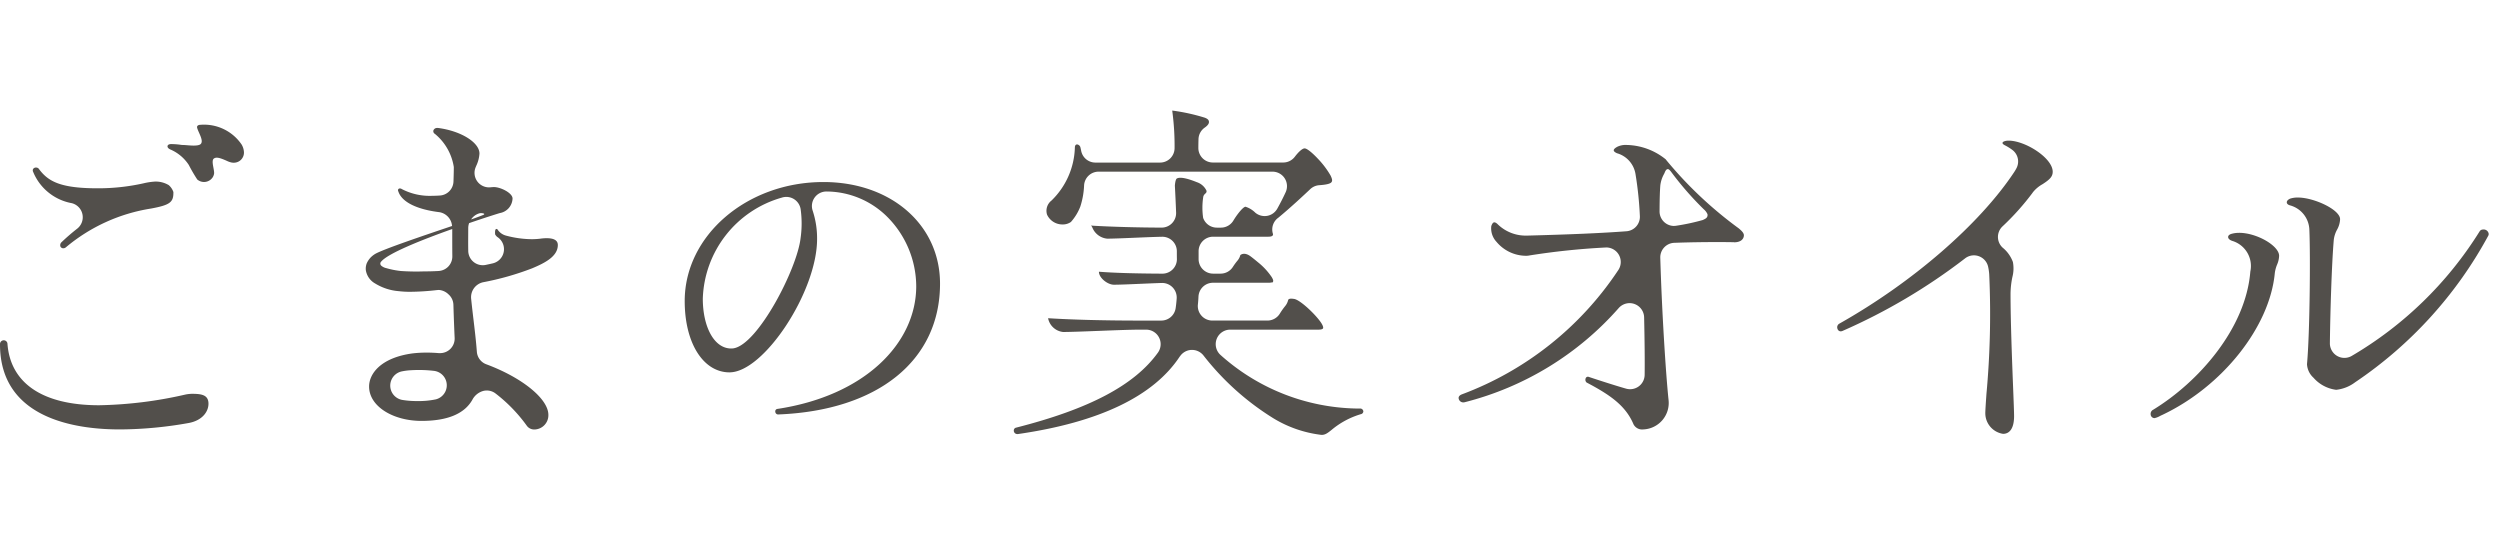 <svg xmlns="http://www.w3.org/2000/svg" xmlns:xlink="http://www.w3.org/1999/xlink" width="220" height="48" viewBox="0 0 220 48">
  <defs>
    <clipPath id="clip-path">
      <rect id="長方形_4" data-name="長方形 4" width="220" height="48" transform="translate(690 16)" fill="none"/>
    </clipPath>
    <clipPath id="clip-path-2">
      <rect id="長方形_3" data-name="長方形 3" width="219.003" height="28.54" fill="#524f4b"/>
    </clipPath>
  </defs>
  <g id="マスクグループ_1" data-name="マスクグループ 1" transform="translate(-690 -16)" clip-path="url(#clip-path)">
    <g id="グループ_2" data-name="グループ 2" transform="translate(690 25.73)">
      <g id="グループ_1" data-name="グループ 1" transform="translate(0 0)" clip-path="url(#clip-path-2)">
        <path id="パス_1" data-name="パス 1" d="M6,7.6a1.277,1.277,0,0,1,.484,2.238,18.277,18.277,0,0,0-1.389,1.2A.358.358,0,0,0,5,11.412a.277.277,0,0,0,.256.158.349.349,0,0,0,.219-.08,15.353,15.353,0,0,1,7.507-3.418c1.612-.3,1.96-.538,1.96-1.369a.681.681,0,0,0,0-.084,1.389,1.389,0,0,0-.413-.61A2.237,2.237,0,0,0,13.311,5.7a5.862,5.862,0,0,0-1.005.155,18.3,18.3,0,0,1-4.022.436c-3.307,0-4.381-.61-5.2-1.735a.309.309,0,0,0-.225-.09A.289.289,0,0,0,2.6,4.59a.264.264,0,0,0,0,.254A4.551,4.551,0,0,0,6,7.6" transform="translate(0.316 0.549)" fill="#524f4b"/>
        <path id="パス_2" data-name="パス 2" d="M10.542,25.845a35.142,35.142,0,0,0,6-.555c1.323-.219,1.86-1.095,1.8-1.815-.055-.665-.617-.764-1.429-.764a3.047,3.047,0,0,0-.617.069,36.606,36.606,0,0,1-7.574.937c-5.1,0-7.814-2.037-8.064-5.4A.326.326,0,0,0,.335,18,.332.332,0,0,0,0,18.355c0,6.517,6.6,7.49,10.542,7.49" transform="translate(0 2.215)" fill="#524f4b"/>
        <path id="パス_3" data-name="パス 3" d="M13.332,3.268A3.652,3.652,0,0,1,15,4.651a13.967,13.967,0,0,0,.743,1.276.914.914,0,0,0,1.365-.2.89.89,0,0,0,.112-.285c.064-.338-.294-1.172-.007-1.361.21-.14.5-.081,1.2.239a1.8,1.8,0,0,0,.329.11.868.868,0,0,0,.2.022.891.891,0,0,0,.912-.91,1.458,1.458,0,0,0-.209-.694,4,4,0,0,0-3.606-1.734c-.064,0-.277.012-.312.17a.218.218,0,0,0,0,.066c.088.41.613,1.146.326,1.451-.244.257-1.226.09-1.575.09a1.108,1.108,0,0,1-.192-.016,5.829,5.829,0,0,0-.848-.062c-.064,0-.277.012-.31.168-.022.1.063.219.207.283" transform="translate(1.615 0.137)" fill="#524f4b"/>
        <path id="パス_4" data-name="パス 4" d="M38.943,14.948a24.687,24.687,0,0,0,4.365-1.237c1.05-.444,2.254-1.018,2.254-2.048,0-.4-.33-.6-.982-.6a3.992,3.992,0,0,0-.578.045,6.358,6.358,0,0,1-.736.043A8.981,8.981,0,0,1,41,10.835a1.275,1.275,0,0,1-.755-.556c-.271-.167-.2.428-.2.45a.839.839,0,0,0,.179.219,1.279,1.279,0,0,1-.382,2.328q-.307.071-.626.138a1.263,1.263,0,0,1-.259.026,1.275,1.275,0,0,1-1.278-1.258q-.007-.391-.007-.824c0-.208.006-.945.006-1.148v-.052a1.32,1.32,0,0,1,.076-.42c1.451-.5,2.565-.846,2.71-.887a1.348,1.348,0,0,0,1.113-1.28c0-.49-1.06-1.006-1.631-1.006a2.616,2.616,0,0,0-.3.019c-.046,0-.092.007-.137.007a1.277,1.277,0,0,1-1.189-1.746l.052-.128a2.977,2.977,0,0,0,.294-1.1c0-.983-1.634-1.993-3.641-2.254H34.95a.339.339,0,0,0-.335.208.269.269,0,0,0,.128.312A4.7,4.7,0,0,1,36.408,4.8c0,.336-.012.781-.029,1.276a1.277,1.277,0,0,1-1.192,1.232c-.218.013-.435.024-.653.024a5.326,5.326,0,0,1-2.7-.591.314.314,0,0,0-.168-.056.167.167,0,0,0-.149.076.186.186,0,0,0,0,.168c.008.018.015.037.022.056.328.928,1.679,1.557,3.615,1.791a1.337,1.337,0,0,1,1.1,1.213c-2.543.859-6,2.026-6.753,2.451a2.07,2.07,0,0,0-.425.335,1.888,1.888,0,0,0-.33.5,1.317,1.317,0,0,0-.081.591,1.627,1.627,0,0,0,.822,1.183,4.647,4.647,0,0,0,2.071.675,8.223,8.223,0,0,0,1.024.056,21.8,21.8,0,0,0,2.373-.154c.047,0,.094-.008.142-.008a1.347,1.347,0,0,1,.839.382,1.27,1.27,0,0,1,.437.929c.033,1.158.077,2.219.109,2.917A1.278,1.278,0,0,1,35.2,21.177c-.036,0-.073,0-.108,0-.359-.03-.72-.046-1.071-.046a10.621,10.621,0,0,0-1.254.071c-2.814.386-3.814,1.809-3.814,2.913,0,1.748,2.111,3.026,4.611,3.026,2.282,0,3.821-.621,4.515-1.929a1.559,1.559,0,0,1,.942-.713,1.238,1.238,0,0,1,.286-.033,1.267,1.267,0,0,1,.755.247,13.549,13.549,0,0,1,2.758,2.837.8.8,0,0,0,.694.347A1.254,1.254,0,0,0,44.73,26.61c0-1.406-2.3-3.276-5.463-4.451a1.273,1.273,0,0,1-.83-1.1c-.069-.916-.173-1.79-.283-2.721-.075-.623-.15-1.26-.22-1.943a1.347,1.347,0,0,1,1.009-1.445m-.265-6.081.039-.008c.084-.018.481.008.339.127-.027.021-.456.193-1.126.426a1.3,1.3,0,0,1,.748-.545m-3.611,5.081c-.43.024-.866.035-1.293.035a19.536,19.536,0,0,1-2.015-.034,7.348,7.348,0,0,1-1.293-.253,1,1,0,0,1-.444-.218.243.243,0,0,1,0-.362c.613-.736,3.615-1.925,6.249-2.862,0,.206,0,.41,0,.611,0,.59,0,1.192.007,1.79a1.279,1.279,0,0,1-1.208,1.292m-.264,11.3a7.267,7.267,0,0,1-1.621.146,7.785,7.785,0,0,1-1.311-.1,1.278,1.278,0,0,1-.043-2.51,5.3,5.3,0,0,1,.624-.091c.3-.022.591-.033.879-.033a11.409,11.409,0,0,1,1.331.077,1.278,1.278,0,0,1,.139,2.513" transform="translate(3.527 0.168)" fill="#524f4b"/>
        <path id="パス_5" data-name="パス 5" d="M57.6,22.347c3.021,0,7.7-7.12,7.7-11.72a7.752,7.752,0,0,0-.385-2.5,1.277,1.277,0,0,1,1.208-1.694h.049a7.627,7.627,0,0,1,5.244,2.171,8.706,8.706,0,0,1,2.609,6.214c-.034,4.993-4.534,9.59-12.227,10.749a.214.214,0,0,0-.174.262.249.249,0,0,0,.244.225c8.79-.341,14.252-4.754,14.252-11.513C76.121,9.36,71.8,5.6,65.858,5.6c-6.731,0-12.207,4.7-12.207,10.473,0,3.695,1.626,6.277,3.953,6.277M62.2,6.971A1.277,1.277,0,0,1,63.855,8a9.139,9.139,0,0,1-.009,2.554c-.32,2.718-3.725,9.278-5.87,9.675a1.354,1.354,0,0,1-.232.02c-1.517,0-2.5-1.925-2.5-4.39A9.555,9.555,0,0,1,62.2,6.971" transform="translate(6.603 0.689)" fill="#524f4b"/>
        <path id="パス_6" data-name="パス 6" d="M138.529,11.261c.639,0,.867-.322.867-.624,0-.168-.166-.367-.411-.566l0-.007a35.078,35.078,0,0,1-6.413-6.032c-.008-.012-.019-.024-.028-.036s-.031-.039-.047-.061l0,.008a5.649,5.649,0,0,0-3.4-1.248,1.7,1.7,0,0,0-.848.162l-.042.025c-.1.057-.267.17-.264.283s.158.2.288.259a2.277,2.277,0,0,1,1.628,1.837,31.588,31.588,0,0,1,.383,3.675,1.277,1.277,0,0,1-1.18,1.353c-2.174.163-4.943.284-8.731.382l-.093,0a3.525,3.525,0,0,1-2.48-.974c-.063-.063-.193-.192-.319-.192-.043,0-.161,0-.272.331a1.734,1.734,0,0,0,.462,1.387,3.4,3.4,0,0,0,2.6,1.224,1.394,1.394,0,0,0,.305-.031,63.114,63.114,0,0,1,6.619-.694c.042,0,.086-.007.129-.007a1.278,1.278,0,0,1,1.067,1.982,28.439,28.439,0,0,1-13.781,10.948c-.083.033-.277.129-.277.311a.411.411,0,0,0,.416.393.492.492,0,0,0,.106-.012,26.851,26.851,0,0,0,13.576-8.3,1.288,1.288,0,0,1,.951-.423,1.282,1.282,0,0,1,1.277,1.25c.047,2.147.063,3.851.046,5.064a1.277,1.277,0,0,1-1.278,1.26,1.312,1.312,0,0,1-.347-.047c-.818-.231-2.211-.676-3.23-1.015l-.054-.019a.236.236,0,0,0-.089-.018.211.211,0,0,0-.2.168.319.319,0,0,0,.092.343c2.095,1.1,3.443,2.052,4.126,3.676a.853.853,0,0,0,.868.45,2.33,2.33,0,0,0,2.219-2.565c-.243-2.306-.591-7.755-.731-12.54a1.279,1.279,0,0,1,1.233-1.315c1.219-.044,2.443-.065,3.638-.065.54,0,1.078,0,1.617.013m-5.274-1.433a1.278,1.278,0,0,1-1.278-1.285c.006-1.085.026-1.763.066-2.275a2.71,2.71,0,0,1,.332-1.016c.038-.075.067-.152.1-.225.053-.1.125-.2.234-.2.091,0,.212.143.283.235a27.526,27.526,0,0,0,2.877,3.3,1.219,1.219,0,0,1,.326.431c.057.356-.267.428-.4.51a18.846,18.846,0,0,1-2.344.505,1.2,1.2,0,0,1-.2.017" transform="translate(14.066 0.332)" fill="#524f4b"/>
        <path id="パス_7" data-name="パス 7" d="M161.152,6.933a2.891,2.891,0,0,1,.875-.745c.618-.4.894-.656.894-1.093,0-1.208-2.409-2.739-3.884-2.739-.277,0-.505.08-.53.184-.007.028-.026.109.218.231a4.537,4.537,0,0,1,.642.4,1.274,1.274,0,0,1,.359,1.624,3.867,3.867,0,0,1-.2.338c-3.051,4.595-8.931,9.693-15.37,13.322a.369.369,0,0,0-.2.308.424.424,0,0,0,.082.261.283.283,0,0,0,.229.113.43.43,0,0,0,.139-.027,51.636,51.636,0,0,0,10.8-6.39,1.282,1.282,0,0,1,.784-.27,1.251,1.251,0,0,1,.424.074,1.28,1.28,0,0,1,.82.91,4.584,4.584,0,0,1,.1.681,76.819,76.819,0,0,1-.244,10.537c-.065.938-.1,1.479-.1,1.706a1.838,1.838,0,0,0,1.561,1.8c.627,0,.971-.554.971-1.561,0-.33-.037-1.274-.084-2.473-.091-2.33-.228-5.85-.228-8.277a7.529,7.529,0,0,1,.161-1.479,3,3,0,0,0,.047-1.33,2.925,2.925,0,0,0-.9-1.263,1.278,1.278,0,0,1-.027-1.861,22.409,22.409,0,0,0,2.665-2.978" transform="translate(17.717 0.29)" fill="#524f4b"/>
        <path id="パス_8" data-name="パス 8" d="M196.468,9.632a.339.339,0,0,0-.316.163,32.807,32.807,0,0,1-11.27,10.967,1.28,1.28,0,0,1-1.277-.013,1.284,1.284,0,0,1-.628-1.113c.025-2.346.15-6.86.344-9.11a2.493,2.493,0,0,1,.286-.88,2.05,2.05,0,0,0,.268-.924c0-.841-2.3-1.907-3.712-1.907a2.092,2.092,0,0,0-.692.1c-.092.042-.3.157-.286.337.012.156.188.226.286.253a2.3,2.3,0,0,1,1.7,2.151c.1,2.3.039,9.147-.208,11.825a1.727,1.727,0,0,0,.572,1.192,3.171,3.171,0,0,0,1.995,1.062,3.349,3.349,0,0,0,1.664-.659,36.5,36.5,0,0,0,11.72-12.9A.3.3,0,0,0,196.95,10a.443.443,0,0,0-.482-.372" transform="translate(22.053 0.838)" fill="#524f4b"/>
        <path id="パス_9" data-name="パス 9" d="M176.3,9.582a2.385,2.385,0,0,0-.651.083c-.073.018-.305.092-.313.274,0,.081.035.234.354.348a2.306,2.306,0,0,1,1.6,2.7c-.4,5.035-4.575,9.73-8.534,12.152-.017.01-.031.019-.047.027a.4.4,0,0,0-.192.375.347.347,0,0,0,.347.345,1.772,1.772,0,0,0,.5-.2l.082-.039c.021-.011.056-.026.079-.036,5.3-2.5,9.47-7.742,9.918-12.483a2.988,2.988,0,0,1,.2-.747,2.125,2.125,0,0,0,.18-.778c0-.889-1.971-2.023-3.515-2.023" transform="translate(20.739 1.179)" fill="#524f4b"/>
        <path id="パス_10" data-name="パス 10" d="M94.054,21.638a1.279,1.279,0,0,1,1.009-.576h.06a1.284,1.284,0,0,1,1,.482,23.407,23.407,0,0,0,6.168,5.541,10.491,10.491,0,0,0,4.231,1.456c.319,0,.522-.153.883-.442a7.163,7.163,0,0,1,2.619-1.395.254.254,0,0,0,.173-.244.285.285,0,0,0-.24-.241c-.145,0-.289,0-.434,0a18.409,18.409,0,0,1-11.866-4.687,1.279,1.279,0,0,1,.825-2.254h7.8c.115,0,.314-.015.368-.116s-.07-.339-.159-.474c-.471-.721-1.9-2.09-2.424-2.116a1.55,1.55,0,0,0-.248-.021c-.149.013-.226.047-.246.152a1.3,1.3,0,0,1-.254.5,6.2,6.2,0,0,0-.477.676,1.28,1.28,0,0,1-1.086.6H96.908a1.278,1.278,0,0,1-1.271-1.407q.037-.354.052-.7a1.278,1.278,0,0,1,1.277-1.22h4.909a1.162,1.162,0,0,0,.21-.018,1.162,1.162,0,0,1,.149-.02c.01-.033.018-.065.03-.1.016-.051-.018-.182-.147-.385a5.952,5.952,0,0,0-1.193-1.28c-.2-.167-.463-.383-.663-.53-.565-.413-.888-.1-.888-.1a1.254,1.254,0,0,1-.243.476,5.334,5.334,0,0,0-.419.571,1.282,1.282,0,0,1-1.073.584h-.66A1.278,1.278,0,0,1,95.7,13.079v-.705A1.277,1.277,0,0,1,96.978,11.1h4.861c.149,0,.337-.022.39-.126a.164.164,0,0,0,.006-.145,1.27,1.27,0,0,1,.472-1.394c1.079-.887,2.328-2.056,2.816-2.519a1.283,1.283,0,0,1,.793-.348c.855-.057,1.039-.188,1.1-.3s.042-.246-.1-.547A7.712,7.712,0,0,0,106.161,4.2c-.517-.545-.94-.872-1.132-.872s-.526.293-.867.743a1.277,1.277,0,0,1-1.018.5H96.956A1.277,1.277,0,0,1,95.678,3.3c0-.274.006-.546.013-.794A1.281,1.281,0,0,1,96.239,1.5c.378-.263.374-.444.372-.5,0-.2-.181-.3-.355-.369A16.827,16.827,0,0,0,93.378,0a23.068,23.068,0,0,1,.208,3.293,1.277,1.277,0,0,1-1.278,1.284H86.62a1.274,1.274,0,0,1-1.253-1.029c-.02-.107-.045-.213-.07-.322a.349.349,0,0,0-.285-.247c-.144,0-.2.128-.2.271a6.764,6.764,0,0,1-2.055,4.666,1.143,1.143,0,0,0-.394,1.243,1.489,1.489,0,0,0,1.375.863,1.232,1.232,0,0,0,.726-.219,4.419,4.419,0,0,0,.828-1.359,6.946,6.946,0,0,0,.331-1.859A1.278,1.278,0,0,1,86.9,5.376h15.3a1.276,1.276,0,0,1,1.16,1.812c-.21.459-.458.943-.733,1.439a1.274,1.274,0,0,1-.886.637,1.335,1.335,0,0,1-.229.02,1.278,1.278,0,0,1-.825-.3,2.135,2.135,0,0,0-.858-.521c-.119,0-.363.227-.655.608a6.641,6.641,0,0,0-.413.608,1.275,1.275,0,0,1-1.1.623H97.31A1.278,1.278,0,0,1,96.1,9.444a6.222,6.222,0,0,1,0-1.786c.037-.384.359-.334.29-.619a1.438,1.438,0,0,0-.846-.738c-.6-.244-1.426-.514-1.758-.322-.142.081-.174.633-.174.633.039.731.077,1.529.108,2.361A1.276,1.276,0,0,1,92.441,10.3h-.006c-2.146-.008-4.393-.072-6.013-.166a1.364,1.364,0,0,1-.182-.025,1.3,1.3,0,0,1,.148.275,1.569,1.569,0,0,0,1.267.888c.5,0,1.431-.039,2.334-.077.834-.035,1.782-.076,2.492-.09h.026a1.277,1.277,0,0,1,1.278,1.262c0,.235,0,.471.006.7a1.277,1.277,0,0,1-1.278,1.285h-.006c-2.461-.012-4.337-.07-5.579-.171,0,.553.773,1.144,1.317,1.144.494,0,1.4-.039,2.351-.08.642-.028,1.3-.055,1.858-.074h.04a1.279,1.279,0,0,1,1.277,1.359c-.019.293-.051.584-.091.863a1.28,1.28,0,0,1-1.265,1.088H90.464c-3.054,0-5.9-.075-8.01-.208a1.511,1.511,0,0,0,1.317,1.212c.612,0,1.758-.043,2.972-.091h.036c1.368-.055,2.918-.115,3.858-.115h.447A1.277,1.277,0,0,1,92.121,21.3c-2.061,2.864-6.034,4.965-12.51,6.61a.253.253,0,0,0-.174.244.3.3,0,0,0,.277.311h.1c7.147-1.032,11.936-3.331,14.235-6.832" transform="translate(9.777 0)" fill="#524f4b"/>
      </g>
    </g>
  </g>
</svg>
